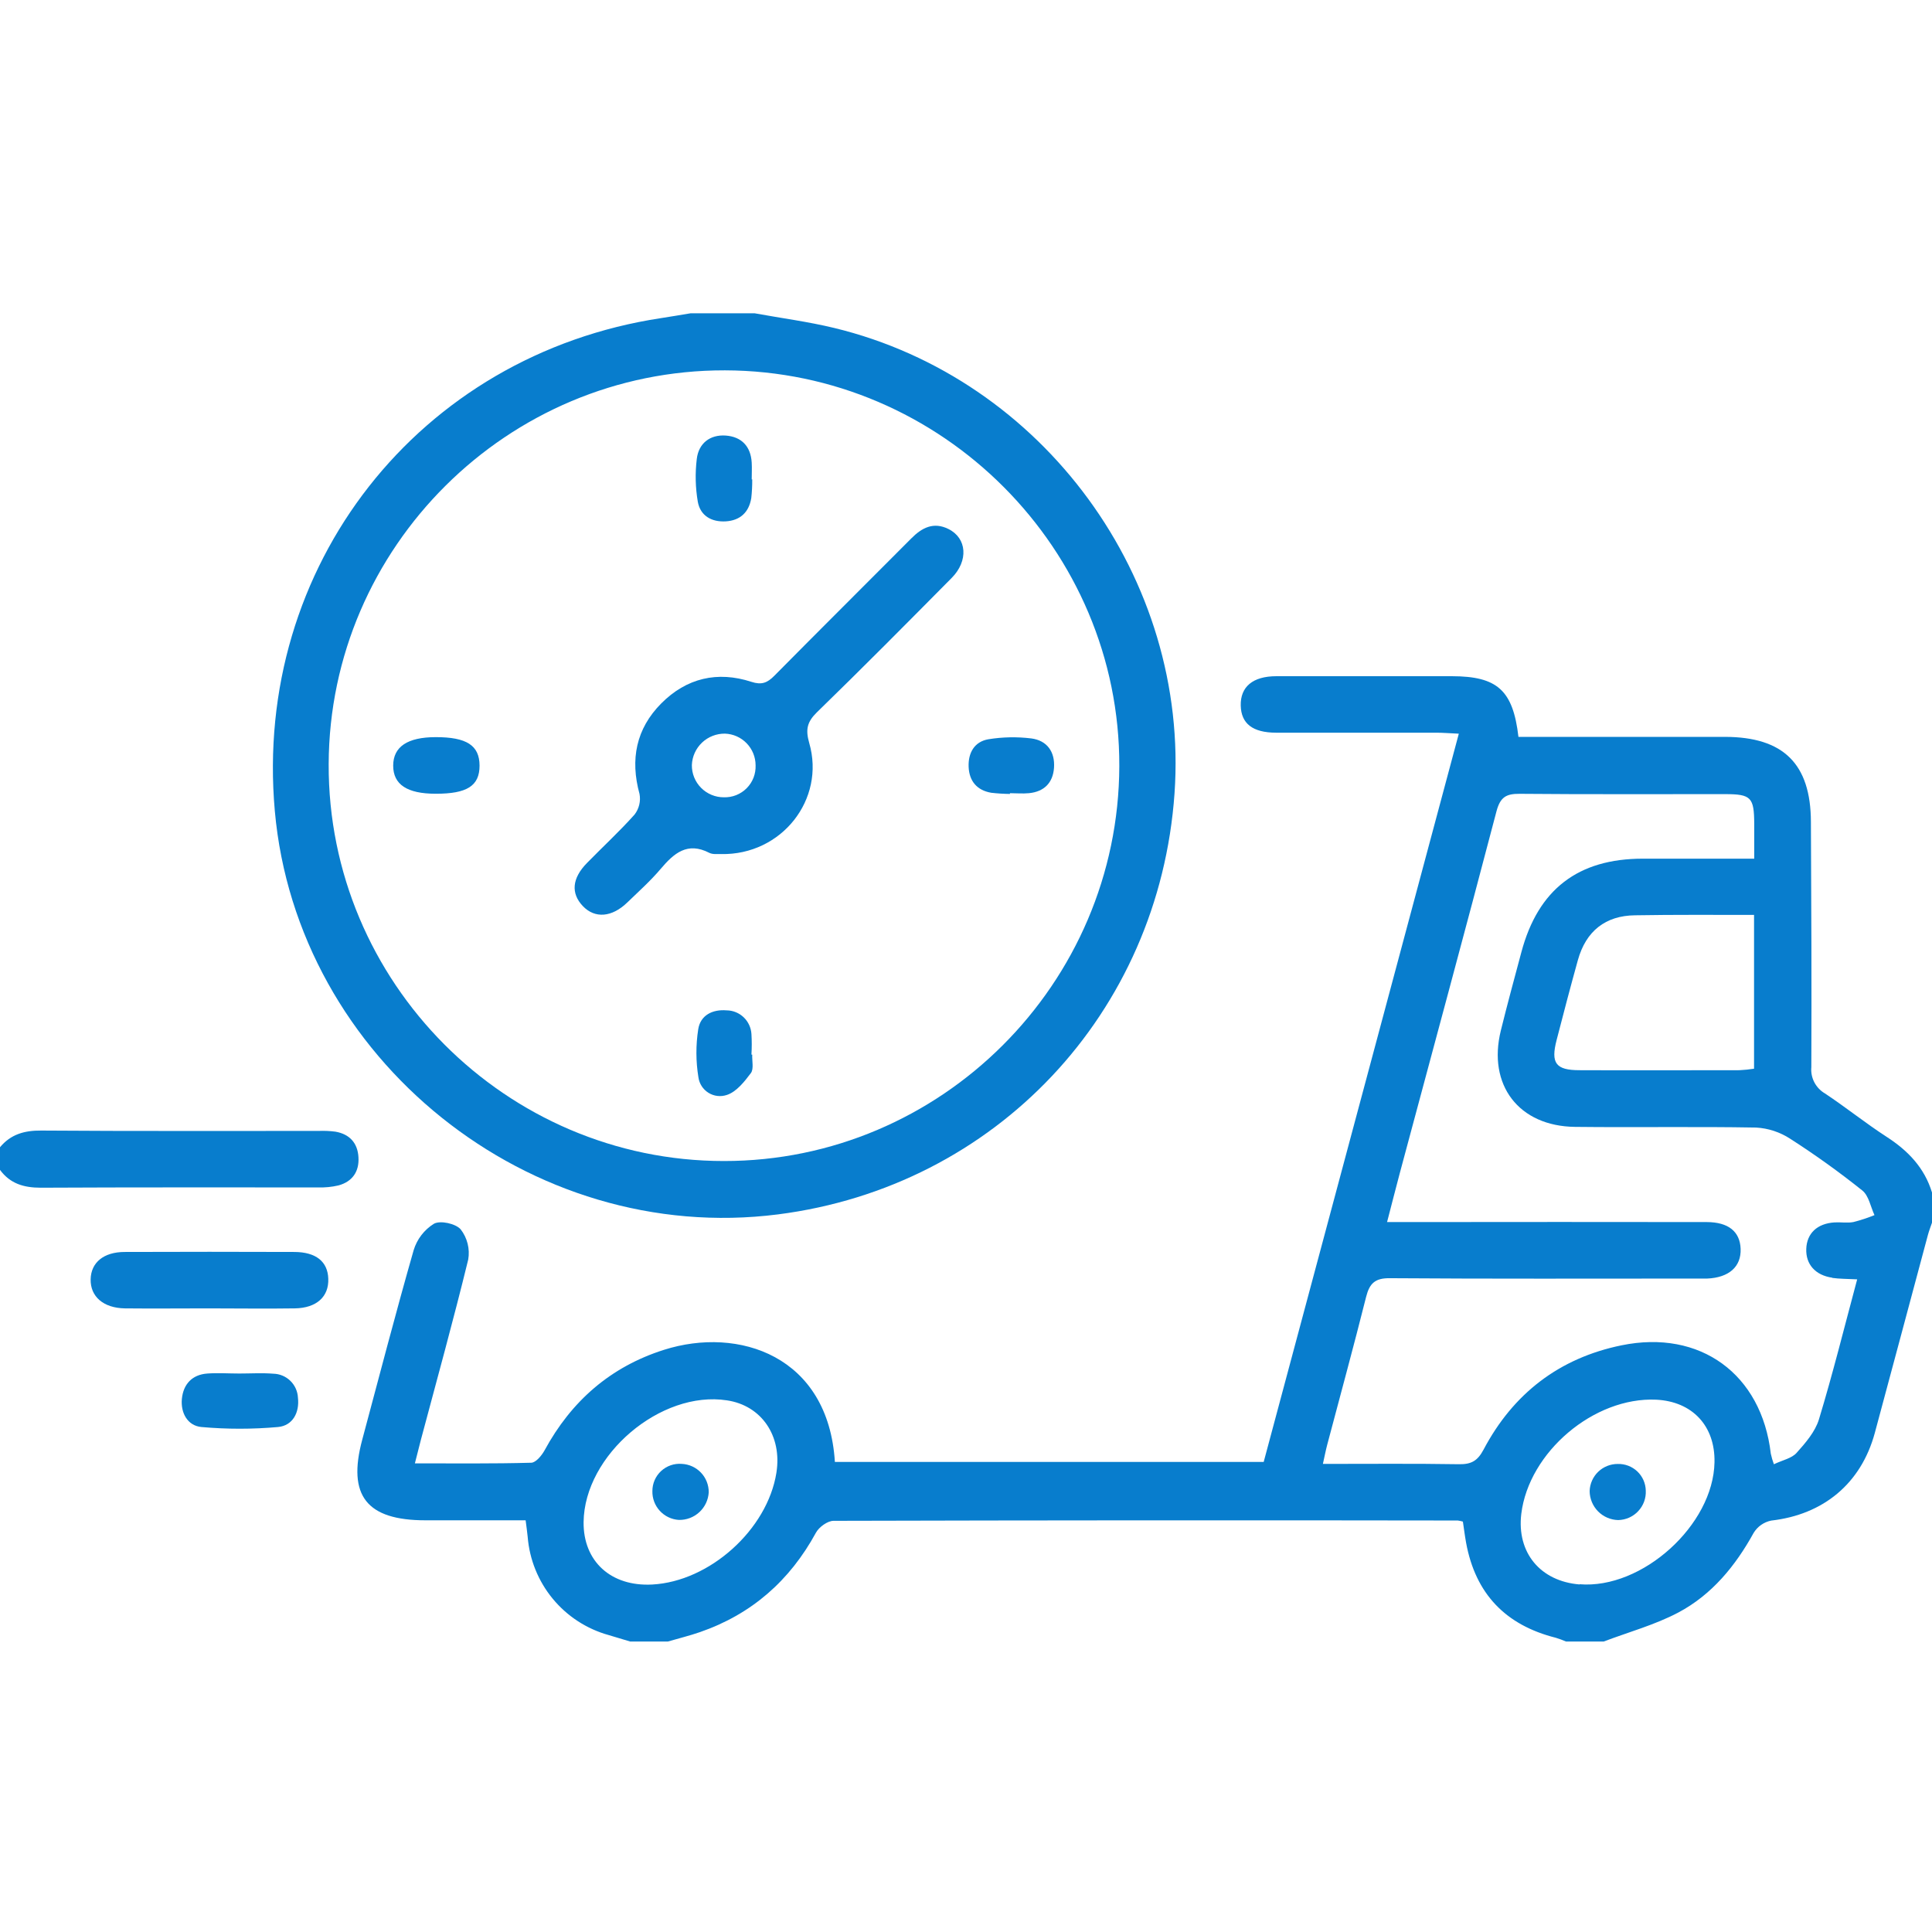 <?xml version="1.0" encoding="UTF-8"?> <svg xmlns="http://www.w3.org/2000/svg" width="74" height="74" viewBox="0 0 74 74" fill="none"><path d="M72.266 43.546C71.459 43.023 70.706 42.417 69.904 41.884C69.729 41.783 69.587 41.634 69.493 41.455C69.4 41.276 69.36 41.074 69.378 40.872C69.391 37.742 69.378 34.613 69.362 31.478C69.355 29.259 68.311 28.227 66.071 28.224C63.686 28.224 61.303 28.224 58.92 28.224H58.16C57.951 26.434 57.35 25.903 55.61 25.9C53.37 25.9 51.13 25.9 48.892 25.9C47.98 25.9 47.508 26.308 47.523 27.023C47.539 27.716 47.977 28.061 48.878 28.064C50.924 28.064 52.971 28.064 55.017 28.064C55.27 28.064 55.523 28.086 55.876 28.102C53.365 37.472 50.881 46.746 48.402 55.996H31.978C31.726 51.931 28.292 50.793 25.433 51.701C23.381 52.352 21.884 53.665 20.86 55.548C20.75 55.749 20.525 56.022 20.347 56.026C18.885 56.066 17.421 56.05 15.891 56.05C15.981 55.7 16.049 55.424 16.121 55.148C16.734 52.848 17.37 50.554 17.934 48.243C17.969 48.041 17.961 47.834 17.911 47.635C17.861 47.436 17.771 47.249 17.645 47.087C17.452 46.866 16.867 46.737 16.621 46.872C16.248 47.104 15.972 47.463 15.844 47.884C15.153 50.3 14.523 52.725 13.875 55.142C13.297 57.288 14.046 58.231 16.293 58.231H20.133C20.165 58.488 20.193 58.674 20.211 58.861C20.28 59.731 20.614 60.559 21.169 61.233C21.724 61.907 22.472 62.393 23.313 62.627L24.137 62.874H25.582C25.993 62.754 26.409 62.653 26.812 62.513C28.789 61.828 30.251 60.543 31.252 58.706C31.369 58.491 31.696 58.252 31.926 58.251C39.897 58.23 47.867 58.226 55.837 58.239C55.903 58.248 55.968 58.262 56.032 58.281C56.071 58.535 56.104 58.812 56.154 59.086C56.512 61.047 57.668 62.246 59.59 62.73C59.723 62.77 59.853 62.819 59.981 62.874H61.426C62.384 62.51 63.389 62.237 64.288 61.761C65.567 61.081 66.47 59.981 67.171 58.709C67.245 58.59 67.342 58.486 67.457 58.406C67.572 58.326 67.703 58.27 67.84 58.242C69.838 58.015 71.283 56.824 71.809 54.886C72.493 52.36 73.163 49.828 73.843 47.303C73.886 47.144 73.947 46.989 74 46.831V45.675C73.711 44.728 73.084 44.075 72.266 43.546ZM29.738 56.41C29.393 58.586 27.184 60.575 24.98 60.691C23.403 60.774 22.339 59.806 22.353 58.301C22.381 55.729 25.311 53.243 27.846 53.637C29.169 53.835 29.96 54.999 29.739 56.402L29.738 56.41ZM60.501 60.688C58.996 60.565 58.09 59.468 58.269 57.983C58.559 55.615 61.054 53.503 63.434 53.611C64.822 53.679 65.697 54.616 65.669 56.008C65.626 58.41 62.902 60.877 60.502 60.68L60.501 60.688ZM70.177 48.946C70.459 48.986 70.747 48.982 71.134 49.002C70.644 50.826 70.201 52.616 69.669 54.367C69.524 54.841 69.154 55.269 68.811 55.651C68.624 55.859 68.278 55.925 67.944 56.084C67.895 55.952 67.856 55.817 67.826 55.68C67.473 52.634 65.124 50.91 62.107 51.529C59.721 52.017 57.957 53.379 56.824 55.523C56.594 55.957 56.352 56.09 55.883 56.083C54.176 56.055 52.469 56.071 50.67 56.071C50.736 55.774 50.78 55.545 50.839 55.323C51.336 53.444 51.851 51.565 52.326 49.671C52.458 49.151 52.672 48.949 53.244 48.958C57.099 48.986 60.952 48.972 64.806 48.972C65 48.972 65.192 48.972 65.385 48.972C66.224 48.937 66.696 48.517 66.67 47.832C66.644 47.171 66.203 46.81 65.369 46.808C61.611 46.803 57.853 46.803 54.095 46.808H53.128C53.305 46.13 53.455 45.533 53.614 44.938C54.854 40.313 56.106 35.698 57.32 31.07C57.464 30.535 57.685 30.401 58.203 30.405C60.828 30.429 63.452 30.414 66.078 30.417C67.07 30.417 67.186 30.543 67.191 31.549C67.191 31.955 67.191 32.359 67.191 32.889H62.926C60.442 32.889 58.914 34.065 58.272 36.47C58.005 37.469 57.733 38.467 57.486 39.47C56.97 41.556 58.171 43.136 60.325 43.162C62.637 43.189 64.95 43.146 67.262 43.188C67.73 43.214 68.183 43.364 68.575 43.621C69.527 44.232 70.447 44.892 71.331 45.599C71.579 45.797 71.647 46.221 71.797 46.542C71.535 46.648 71.266 46.737 70.991 46.807C70.758 46.852 70.511 46.807 70.268 46.821C69.603 46.862 69.207 47.239 69.184 47.833C69.161 48.427 69.534 48.846 70.179 48.939L70.177 48.946ZM67.184 35.051V40.934C66.999 40.963 66.813 40.982 66.626 40.991C64.584 40.991 62.542 41 60.499 40.991C59.589 40.991 59.392 40.722 59.622 39.835C59.885 38.813 60.154 37.792 60.436 36.776C60.744 35.665 61.492 35.069 62.629 35.058C64.137 35.032 65.645 35.043 67.186 35.043L67.184 35.051Z" fill="#087DCD"></path><path d="M31.95 12.561C30.949 12.319 29.918 12.185 28.906 12H26.449C26.073 12.062 25.699 12.127 25.323 12.184C16.043 13.59 9.691 21.684 10.526 31.059C11.373 40.569 20.297 47.725 29.798 46.514C38.139 45.45 44.396 38.806 44.987 30.387C45.562 22.169 39.963 14.499 31.95 12.561ZM27.726 44.47C19.377 44.47 12.558 37.617 12.589 29.267C12.618 20.951 19.445 14.168 27.765 14.185C36.084 14.203 42.897 21.039 42.872 29.344C42.846 37.682 36.042 44.476 27.726 44.47Z" fill="#087DCD"></path><path d="M13.73 44.328C13.762 44.874 13.498 45.258 12.966 45.404C12.708 45.464 12.444 45.49 12.18 45.481C8.64 45.481 5.098 45.474 1.559 45.492C0.913 45.492 0.389 45.338 0 44.809V43.942C0.412 43.446 0.934 43.298 1.578 43.303C5.118 43.329 8.66 43.314 12.198 43.317C12.415 43.308 12.631 43.317 12.846 43.345C13.391 43.439 13.7 43.78 13.73 44.328Z" fill="#087DCD"></path><path d="M12.574 48.978C12.6 49.664 12.127 50.101 11.291 50.114C10.182 50.131 9.075 50.114 7.966 50.114C6.907 50.114 5.848 50.125 4.787 50.114C3.959 50.102 3.456 49.66 3.472 48.997C3.487 48.358 3.967 47.956 4.772 47.953C6.939 47.945 9.107 47.945 11.276 47.953C12.104 47.957 12.554 48.323 12.574 48.978Z" fill="#087DCD"></path><path d="M10.649 54.658C9.673 54.745 8.691 54.745 7.715 54.658C7.185 54.61 6.916 54.117 6.966 53.584C7.019 53.025 7.352 52.651 7.944 52.609C8.35 52.58 8.76 52.609 9.168 52.609C9.601 52.609 10.035 52.581 10.469 52.616C10.713 52.621 10.947 52.719 11.122 52.89C11.297 53.061 11.401 53.292 11.412 53.536C11.477 54.1 11.214 54.606 10.649 54.658Z" fill="#087DCD"></path><path d="M27.146 57.158C27.13 57.449 27.001 57.722 26.787 57.919C26.573 58.117 26.291 58.223 26 58.216C25.721 58.199 25.46 58.074 25.271 57.867C25.082 57.661 24.981 57.39 24.988 57.111C24.988 56.966 25.017 56.824 25.075 56.691C25.133 56.559 25.217 56.441 25.323 56.343C25.429 56.245 25.555 56.17 25.691 56.123C25.827 56.076 25.972 56.058 26.116 56.07C26.395 56.083 26.658 56.204 26.85 56.407C27.042 56.609 27.148 56.879 27.146 57.158Z" fill="#087DCD"></path><path d="M63.037 57.095C63.044 57.239 63.022 57.382 62.972 57.518C62.922 57.653 62.845 57.777 62.746 57.882C62.648 57.987 62.529 58.071 62.397 58.13C62.266 58.188 62.123 58.219 61.979 58.222C61.688 58.215 61.412 58.095 61.208 57.888C61.004 57.68 60.889 57.401 60.887 57.111C60.896 56.832 61.013 56.567 61.214 56.373C61.415 56.18 61.683 56.072 61.962 56.073C62.1 56.069 62.237 56.092 62.366 56.141C62.495 56.19 62.613 56.264 62.713 56.359C62.813 56.454 62.893 56.568 62.949 56.694C63.004 56.821 63.035 56.957 63.037 57.095Z" fill="#087DCD"></path><path d="M36.325 20.261C35.76 19.98 35.313 20.209 34.907 20.62C33.158 22.378 31.398 24.124 29.655 25.887C29.389 26.156 29.169 26.243 28.78 26.116C27.48 25.692 26.293 25.971 25.329 26.941C24.365 27.911 24.131 29.084 24.495 30.41C24.521 30.547 24.517 30.689 24.484 30.826C24.451 30.962 24.39 31.09 24.304 31.201C23.726 31.848 23.089 32.434 22.483 33.054C21.905 33.643 21.862 34.219 22.324 34.705C22.787 35.191 23.44 35.139 24.034 34.56C24.468 34.141 24.919 33.737 25.306 33.28C25.815 32.679 26.329 32.232 27.17 32.667C27.315 32.738 27.503 32.703 27.623 32.713C29.935 32.757 31.623 30.623 30.995 28.458C30.85 27.948 30.909 27.658 31.284 27.288C33.027 25.594 34.738 23.867 36.449 22.139C37.104 21.48 37.036 20.61 36.325 20.261ZM27.725 30.538C27.564 30.539 27.403 30.507 27.254 30.445C27.104 30.383 26.968 30.292 26.854 30.177C26.74 30.062 26.65 29.926 26.589 29.776C26.528 29.626 26.498 29.466 26.5 29.304C26.512 28.977 26.652 28.669 26.889 28.444C27.126 28.219 27.442 28.096 27.769 28.1C28.083 28.111 28.381 28.244 28.599 28.47C28.818 28.696 28.94 28.998 28.941 29.312C28.947 29.474 28.92 29.636 28.862 29.787C28.803 29.938 28.714 30.075 28.6 30.19C28.486 30.305 28.349 30.395 28.199 30.455C28.048 30.515 27.887 30.543 27.725 30.538Z" fill="#087DCD"></path><path d="M28.812 18.358C28.814 18.6 28.802 18.841 28.775 19.081C28.685 19.623 28.35 19.934 27.803 19.969C27.257 20.003 26.825 19.756 26.728 19.221C26.635 18.679 26.622 18.127 26.688 17.581C26.758 16.978 27.198 16.64 27.798 16.683C28.397 16.727 28.756 17.092 28.792 17.717C28.805 17.932 28.792 18.15 28.792 18.364L28.812 18.358Z" fill="#087DCD"></path><path d="M18.368 29.326C18.368 30.099 17.89 30.405 16.686 30.402C15.592 30.402 15.059 30.048 15.06 29.324C15.062 28.6 15.608 28.236 16.688 28.234C17.875 28.233 18.367 28.552 18.368 29.326Z" fill="#087DCD"></path><path d="M40.371 29.408C40.33 29.986 39.99 30.326 39.407 30.381C39.169 30.404 38.928 30.381 38.684 30.381C38.683 30.39 38.683 30.4 38.684 30.41C38.445 30.407 38.206 30.392 37.968 30.365C37.422 30.272 37.126 29.922 37.101 29.38C37.077 28.838 37.321 28.406 37.86 28.315C38.402 28.227 38.954 28.217 39.499 28.283C40.105 28.361 40.414 28.798 40.371 29.408Z" fill="#087DCD"></path><path d="M28.762 41.099C28.513 41.432 28.204 41.822 27.84 41.939C27.723 41.978 27.6 41.991 27.479 41.977C27.357 41.963 27.24 41.922 27.136 41.857C27.032 41.793 26.944 41.706 26.877 41.603C26.811 41.5 26.767 41.384 26.751 41.263C26.651 40.653 26.649 40.032 26.744 39.422C26.828 38.885 27.29 38.654 27.831 38.699C28.075 38.701 28.308 38.796 28.485 38.965C28.661 39.133 28.767 39.362 28.782 39.605C28.798 39.868 28.798 40.131 28.782 40.394H28.812C28.801 40.636 28.877 40.941 28.762 41.099Z" fill="#087DCD"></path></svg> 